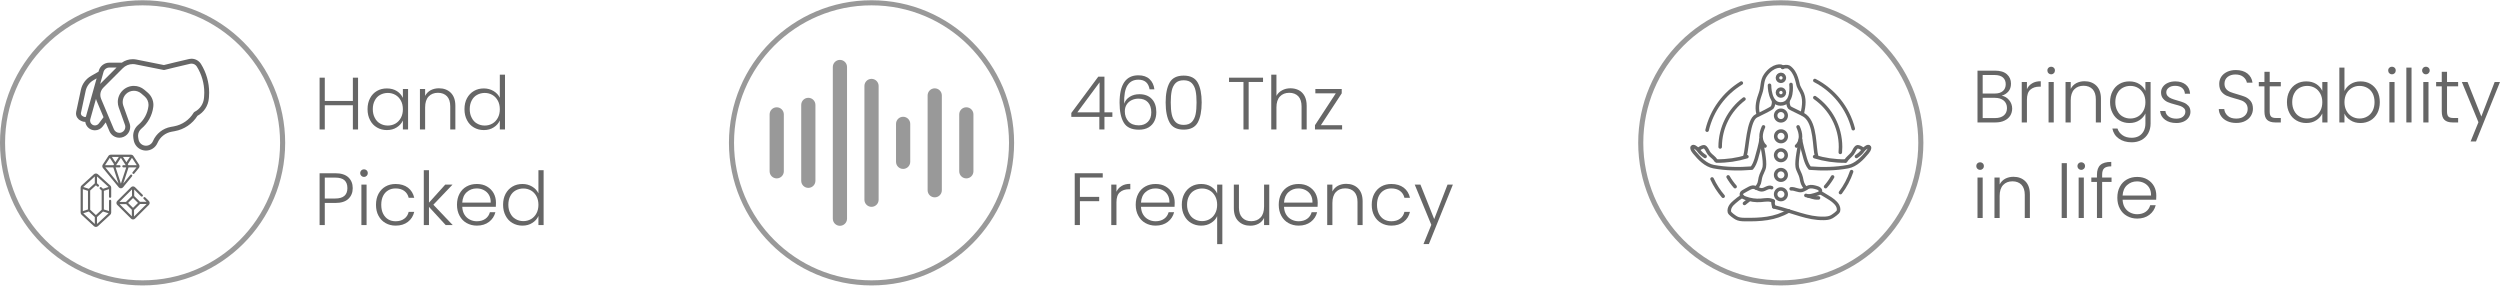 <svg xmlns:xlink="http://www.w3.org/1999/xlink" viewBox="0 0 2076.69 236.88" style="shape-rendering:geometricPrecision; text-rendering:geometricPrecision; image-rendering:optimizeQuality; fill-rule:evenodd; clip-rule:evenodd" version="1.0" height="241px" width="2109px" xml:space="preserve" xmlns="http://www.w3.org/2000/svg">
 <defs>
  <style type="text/css">
   
    .str0 {stroke:#999999;stroke-width:4.23;stroke-miterlimit:22.926}
    .str1 {stroke:#999999;stroke-width:4.23;stroke-miterlimit:22.926}
    .str10 {stroke:#999999;stroke-width:4.23;stroke-miterlimit:22.926}
    .str2 {stroke:#666666;stroke-width:2.94;stroke-linecap:round;stroke-linejoin:round;stroke-miterlimit:22.926}
    .str5 {stroke:#666666;stroke-width:2.94;stroke-linecap:round;stroke-linejoin:round;stroke-miterlimit:22.926}
    .str3 {stroke:#666666;stroke-width:2.94;stroke-linecap:round;stroke-linejoin:round;stroke-miterlimit:22.926}
    .str4 {stroke:#666666;stroke-width:2.94;stroke-linecap:round;stroke-linejoin:round;stroke-miterlimit:22.926}
    .str6 {stroke:#666666;stroke-width:2.94;stroke-linecap:round;stroke-linejoin:round;stroke-miterlimit:22.926}
    .str9 {stroke:#666666;stroke-width:2.94;stroke-linecap:round;stroke-linejoin:round;stroke-miterlimit:22.926}
    .str8 {stroke:#666666;stroke-width:2.94;stroke-linecap:round;stroke-linejoin:round;stroke-miterlimit:22.926}
    .str7 {stroke:#666666;stroke-width:2.94;stroke-linecap:round;stroke-linejoin:round;stroke-miterlimit:22.926}
    .fil0 {fill:none}
    .fil1 {fill:#666666;fill-rule:nonzero}
    .fil2 {fill:#666666;fill-rule:nonzero}
    .fil3 {fill:#999999;fill-rule:nonzero}
   
  </style>
 </defs>
 <g id="Layer_x0020_1">
  <g id="_105553316059840">
   <g>
    <g>
     <path d="M118.44 2.11c64.25,0 116.33,52.09 116.33,116.33 0,64.25 -52.08,116.33 -116.33,116.33 -64.24,0 -116.33,-52.08 -116.33,-116.33 0,-64.24 52.09,-116.33 116.33,-116.33z" class="fil0 str0"></path>
    </g>
    <g>
     <path d="M157.09 48.8c-6.88,1.53 -18.52,4.42 -20.93,5.02l-22.78 -4.56c-1.02,-0.2 -2.06,-0.31 -3.1,-0.31 -3.25,0 -6.43,1.01 -9.09,2.89l-10.36 0c-4.07,0.01 -7.65,2.72 -8.76,6.64l-0.24 0.86 -6.25 3.57c-4.29,2.45 -7.34,6.62 -8.38,11.45l-3.91 18.27c-0.1,0.45 -0.15,0.91 -0.15,1.37 0,2.49 1.41,4.77 3.64,5.88l0.91 0.46c0.91,0.45 1.91,0.69 2.93,0.69 0,0 0,0 0.01,0 0.07,0 0.14,-0.01 0.21,-0.01 0.46,3.43 3.04,6.19 6.43,6.86 0.52,0.1 1.04,0.16 1.56,0.16 0.01,0 0.01,0 0.01,0 2.55,0 4.95,-1.2 6.48,-3.24l2.5 -3.33 3.04 7.22c1.4,3.34 4.67,5.51 8.3,5.51 4.97,0 9,-4.03 9,-9 0,-1.03 -0.18,-2.06 -0.53,-3.03l-5.19 -14.53c-0.35,-1 -0.54,-2.06 -0.54,-3.13 0,-5.15 4.17,-9.32 9.32,-9.32 2.22,0 4.38,0.8 6.07,2.24l2.82 2.42c2.07,1.77 3.26,4.35 3.26,7.07 0,0.39 -0.03,0.78 -0.08,1.17 -0.74,6.03 -3.77,11.56 -8.44,15.44 -2.68,2.25 -4.23,5.57 -4.23,9.07 0,0.64 0.05,1.28 0.15,1.92l0.29 1.72c0.63,3.78 3.3,6.91 6.94,8.12 1.04,0.34 2.13,0.52 3.23,0.52 0,0 0,0 0,0 4.15,0 7.9,-2.46 9.56,-6.27l0.05 -0.11c2.12,-4.88 6.55,-8.37 11.79,-9.3l2.6 -0.48c7.77,-1.41 14.6,-6.03 18.8,-12.72 5.38,-2.93 8.93,-8.37 9.46,-14.47l0.1 -1.16c0.09,-1.21 0.15,-2.43 0.15,-3.64 0,-8.41 -2.36,-16.67 -6.8,-23.81 -1.7,-2.7 -4.66,-4.34 -7.85,-4.34 -0.67,0 -1.35,0.07 -2,0.22l0 0zm-71.11 10.78c0.61,-2.17 2.59,-3.68 4.85,-3.68l5.98 0 -13.61 13.61 2.78 -9.93zm-14.66 37.29c-0.23,0.07 -0.46,0.1 -0.7,0.1 -0.39,0 -0.77,-0.09 -1.11,-0.26l-0.92 -0.46c-0.85,-0.43 -1.38,-1.29 -1.38,-2.25 0,-0.17 0.01,-0.35 0.05,-0.52l3.91 -18.27c0.8,-3.7 3.14,-6.89 6.43,-8.78l2.67 -1.53 -8.95 31.97zm14.56 0.43l-3.8 5.07c-0.77,1.01 -1.96,1.61 -3.23,1.61 -0.26,0 -0.53,-0.03 -0.78,-0.08 -1.89,-0.37 -3.24,-2.03 -3.24,-3.95 0,-0.36 0.05,-0.73 0.15,-1.08l4.74 -16.92c0.14,0.52 0.32,1.03 0.52,1.52l5.76 13.68c-0.04,0.05 -0.08,0.1 -0.12,0.15l0 0zm83.66 -17.26l-0.09 1.15c-0.43,4.9 -3.36,9.24 -7.76,11.46 -0.35,0.17 -0.64,0.44 -0.83,0.77 -3.57,5.94 -9.54,10.07 -16.36,11.31l-2.6 0.47c-6.57,1.18 -12.13,5.56 -14.79,11.69l-0.06 0.13c-0.99,2.31 -3.27,3.81 -5.78,3.81 -3.07,0 -5.7,-2.22 -6.21,-5.26l-0.28 -1.72c-0.07,-0.41 -0.11,-0.84 -0.11,-1.26 0,-2.29 1.02,-4.47 2.78,-5.94 5.46,-4.54 9,-11 9.87,-18.06 0.07,-0.55 0.11,-1.11 0.11,-1.67 0,-3.9 -1.72,-7.61 -4.68,-10.15l-2.83 -2.42c-2.42,-2.07 -5.51,-3.22 -8.7,-3.22 -7.39,0 -13.38,5.99 -13.38,13.38 0,1.53 0.26,3.06 0.78,4.5l5.19 14.53c0.19,0.53 0.28,1.09 0.28,1.66 0,1.87 -1.05,3.58 -2.73,4.42 -0.68,0.34 -1.44,0.52 -2.2,0.52 -1.99,0 -3.79,-1.19 -4.56,-3.02l-10.62 -25.22c-0.43,-1.04 -0.66,-2.16 -0.66,-3.28 0,-2.24 0.89,-4.39 2.48,-5.97l16.2 -16.2c2.19,-2.2 5.17,-3.43 8.28,-3.43 0.77,0 1.55,0.07 2.3,0.23l23.23 4.64c0.13,0.03 0.27,0.04 0.4,0.04 0.17,0 0.33,-0.02 0.49,-0.06 0.14,-0.03 13.66,-3.41 21.27,-5.11 0.37,-0.08 0.74,-0.12 1.12,-0.12 1.79,0 3.45,0.92 4.4,2.44 4.04,6.49 6.19,13.99 6.19,21.64 0,1.11 -0.05,2.22 -0.14,3.32l0 0z" class="fil1"></path>
     <g>
      <path d="M124.32 168.3c0,0 0,0 0,0 0,-0.01 0,-0.03 -0.01,-0.04 -0.02,-0.59 -0.26,-1.14 -0.68,-1.56l-2.97 -2.95c-0.36,-0.36 -0.94,-0.36 -1.3,0 -0.35,0.36 -0.35,0.94 0.01,1.3l2.34 2.34 -5.48 0c-0.05,-0.07 -0.1,-0.13 -0.16,-0.19l-4.41 -4.39c-0.05,-0.05 -0.12,-0.1 -0.18,-0.15l0 -5.46 5.68 5.66c0.36,0.36 0.94,0.35 1.3,-0.01 0.36,-0.36 0.36,-0.94 0,-1.29l-6.3 -6.27c-0.42,-0.42 -0.97,-0.65 -1.56,-0.67 -0.01,0 -0.03,-0.01 -0.04,-0.01 0,0 0,0 0,0 -0.01,0 -0.03,0 -0.04,0 -0.63,0 -1.21,0.24 -1.65,0.68l-11.47 11.41c-0.45,0.44 -0.69,1.03 -0.69,1.65 0,0.62 0.24,1.21 0.69,1.65l11.47 11.41c0.42,0.42 0.97,0.66 1.56,0.68 0,0 0,0 0,0 0.03,0 0.06,0 0.09,0 0.62,0 1.2,-0.24 1.64,-0.68l11.47 -11.41c0.45,-0.44 0.69,-1.03 0.69,-1.65 0,-0.01 0,-0.03 0,-0.05zm-14.67 -11.19l0 5.48c-0.1,0.07 -0.2,0.14 -0.28,0.22l-4.42 4.39c-0.09,0.1 -0.17,0.2 -0.24,0.32l-5.53 0 10.47 -10.41zm-0.14 22.35l-1 -1 -9.16 -9.11 5.48 0c0.04,0.06 0.08,0.1 0.12,0.15l4.42 4.39c0.04,0.05 0.09,0.09 0.14,0.13l0 5.44 0 0zm1.01 -7.02l-4.12 -4.09 4.12 -4.09 4.11 4.09 -4.11 4.09zm0.83 7.19l0 -5.5c0.11,-0.06 0.22,-0.14 0.31,-0.24l4.42 -4.39c0.08,-0.08 0.16,-0.18 0.22,-0.28l5.51 0 -10.46 10.41z" class="fil1"></path>
      <path d="M115.5 136.52l-4.68 -7.16c-0.43,-0.67 -1.17,-1.07 -1.96,-1.07l-16.86 0c-0.8,0 -1.53,0.4 -1.97,1.07l-4.68 7.16c-0.57,0.87 -0.51,2 0.15,2.81l13.11 16.01c0.45,0.55 1.11,0.87 1.82,0.87 0.7,0 1.37,-0.32 1.81,-0.87l7.43 -9.08c0.32,-0.39 0.27,-0.97 -0.13,-1.29 -0.39,-0.32 -0.97,-0.26 -1.29,0.13l-5.87 7.17 4.41 -13.43 6.59 0 -3.22 3.94c-0.33,0.39 -0.27,0.97 0.12,1.29 0.4,0.32 0.98,0.26 1.3,-0.13l3.77 -4.61c0.66,-0.81 0.72,-1.94 0.15,-2.81zm-16.78 -6.39l-2.89 4.43 -2.89 -4.43 5.78 0zm-7.49 0.75l3.5 5.36 -0.49 0.76 -7 0 3.99 -6.12zm-3.75 7.96l6.62 0 4.38 13.45 -11 -13.45zm12.95 13.49l-4.4 -13.49 3.17 0c0.5,0 0.92,-0.41 0.92,-0.92 0,-0.51 -0.42,-0.92 -0.92,-0.92l-2.77 0 4 -6.12 4 6.12 -1.93 0c-0.5,0 -0.92,0.41 -0.92,0.92 0,0.51 0.42,0.92 0.92,0.92l2.35 0 -4.42 13.49zm1.7 -22.2l5.79 0 -2.9 4.43 -2.89 -4.43zm4.49 6.87l-0.5 -0.76 3.5 -5.36 4 6.12 -7 0z" class="fil1"></path>
      <path d="M91.46 164.11c0.51,0 0.92,-0.41 0.92,-0.91l0 -7.54c0,-0.68 -0.29,-1.33 -0.79,-1.79l-10.26 -9.33c-0.45,-0.41 -1.04,-0.64 -1.66,-0.64 -0.61,0 -1.2,0.23 -1.65,0.64l-10.26 9.33c-0.5,0.46 -0.79,1.11 -0.79,1.79l0 20.73c0,0.67 0.29,1.32 0.78,1.77l10.26 9.49c0.45,0.42 1.04,0.65 1.66,0.65 0.63,0 1.22,-0.23 1.67,-0.65l10.26 -9.49c0.49,-0.45 0.78,-1.1 0.78,-1.77l0 -9.77c0,-0.5 -0.41,-0.91 -0.92,-0.91 -0.51,0 -0.92,0.41 -0.92,0.91l0 8.51 -4.26 -1.36 0 -15.47 4.26 -1.38 0 6.28c0,0.5 0.41,0.91 0.92,0.91zm-12.7 -17.76l0 5.71 -4.99 4.54 -4.62 -1.5 9.61 -8.75zm-9.95 10.57l4.26 1.38 0 15.47 -4.26 1.36 0 -18.21zm9.95 28.92l-9.61 -8.89 4.61 -1.47 5 4.61 0 5.75zm11.44 -8.89l-9.61 8.89 0 -5.75 5 -4.61 4.61 1.47zm-4.62 -20.35l-1.32 -1.2c-0.37,-0.35 -0.95,-0.32 -1.3,0.06 -0.34,0.37 -0.31,0.95 0.07,1.29l1.41 1.29 0 16 -4.77 4.4 -4.76 -4.4 0 -16 4.76 -4.34 1.03 0.94c0.38,0.34 0.96,0.31 1.3,-0.06 0.34,-0.38 0.31,-0.96 -0.06,-1.3l-1.35 -1.22 0 -5.71 9.61 8.75 -4.62 1.5z" class="fil1"></path>
     </g>
    </g>
   </g>
   <polygon points="297.43,64.31 297.43,107.34 293.12,107.34 293.12,87.21 269.79,87.21 269.79,107.34 265.48,107.34 265.48,64.31 269.79,64.31 269.79,83.64 293.12,83.64 293.12,64.31" class="fil2"></polygon>
   <path d="M305.31 90.48c0,-3.45 0.68,-6.47 2.1,-9.12 1.35,-2.58 3.26,-4.61 5.72,-6.03 2.4,-1.41 5.17,-2.09 8.25,-2.09 3.2,0 5.97,0.74 8.31,2.22 2.28,1.47 3.94,3.38 4.98,5.66l0 -7.39 4.31 0 0 33.61 -4.31 0 0 -7.45c-1.04,2.28 -2.76,4.19 -5.04,5.67 -2.34,1.54 -5.11,2.27 -8.31,2.27 -3.02,0 -5.79,-0.73 -8.19,-2.15 -2.46,-1.42 -4.37,-3.45 -5.72,-6.09 -1.42,-2.65 -2.1,-5.67 -2.1,-9.11zm29.36 0.06c0,-2.71 -0.55,-5.11 -1.66,-7.14 -1.1,-2.04 -2.58,-3.64 -4.49,-4.74 -1.91,-1.11 -4.06,-1.67 -6.34,-1.67 -2.4,0 -4.49,0.56 -6.4,1.61 -1.91,1.04 -3.39,2.58 -4.43,4.61 -1.11,2.03 -1.67,4.49 -1.67,7.27 0,2.77 0.56,5.17 1.67,7.2 1.04,2.09 2.52,3.69 4.43,4.74 1.91,1.11 4,1.66 6.4,1.66 2.28,0 4.43,-0.55 6.34,-1.66 1.91,-1.11 3.39,-2.71 4.49,-4.74 1.11,-2.03 1.66,-4.43 1.66,-7.14z" class="fil2" id="_1"></path>
   <path d="M364.59 73.12c4,0 7.33,1.23 9.85,3.69 2.52,2.52 3.82,6.09 3.82,10.83l0 19.7 -4.25 0 0 -19.2c0,-3.64 -0.92,-6.47 -2.71,-8.38 -1.84,-1.9 -4.37,-2.89 -7.51,-2.89 -3.26,0 -5.85,1.05 -7.75,3.08 -1.91,2.03 -2.9,5.05 -2.9,9.05l0 18.34 -4.31 0 0 -33.61 4.31 0 0 5.73c1.05,-2.04 2.59,-3.64 4.62,-4.74 2.03,-1.05 4.31,-1.6 6.83,-1.6z" class="fil2" id="_2"></path>
   <path d="M385.83 90.48c0,-3.45 0.68,-6.47 2.09,-9.12 1.42,-2.58 3.33,-4.61 5.79,-6.03 2.4,-1.41 5.17,-2.09 8.25,-2.09 2.95,0 5.6,0.74 8,2.15 2.4,1.42 4.12,3.33 5.23,5.61l0 -19.21 4.31 0 0 45.55 -4.31 0 0 -7.51c-1.05,2.34 -2.71,4.25 -5.05,5.73 -2.34,1.54 -5.11,2.27 -8.25,2.27 -3.07,0 -5.84,-0.73 -8.24,-2.15 -2.47,-1.42 -4.37,-3.45 -5.73,-6.09 -1.41,-2.65 -2.09,-5.67 -2.09,-9.11zm29.36 0.06c0,-2.71 -0.55,-5.11 -1.66,-7.14 -1.11,-2.04 -2.59,-3.64 -4.49,-4.74 -1.91,-1.11 -4.07,-1.67 -6.35,-1.67 -2.4,0 -4.49,0.56 -6.4,1.61 -1.91,1.04 -3.38,2.58 -4.43,4.61 -1.11,2.03 -1.66,4.49 -1.66,7.27 0,2.77 0.55,5.17 1.66,7.2 1.05,2.09 2.52,3.69 4.43,4.74 1.91,1.11 4,1.66 6.4,1.66 2.28,0 4.44,-0.55 6.35,-1.66 1.9,-1.11 3.38,-2.71 4.49,-4.74 1.11,-2.03 1.66,-4.43 1.66,-7.14z" class="fil2" id="_3"></path>
   <path d="M293 156.06c0,3.7 -1.23,6.65 -3.63,8.93 -2.4,2.28 -6.03,3.39 -10.9,3.39l-8.68 0 0 18.34 -4.31 0 0 -43.03 12.99 0c4.8,0 8.44,1.11 10.9,3.39 2.4,2.27 3.63,5.23 3.63,8.98zm-14.53 8.62c6.71,0 10.1,-2.89 10.1,-8.62 0,-2.89 -0.8,-5.04 -2.4,-6.52 -1.6,-1.48 -4.19,-2.22 -7.7,-2.22l-8.68 0 0 17.36 8.68 0z" class="fil2" id="_4"></path>
   <path d="M302.36 146.77c-0.86,0 -1.6,-0.31 -2.22,-0.93 -0.61,-0.61 -0.92,-1.35 -0.92,-2.27 0,-0.93 0.31,-1.67 0.92,-2.28 0.62,-0.55 1.36,-0.86 2.22,-0.86 0.86,0 1.6,0.31 2.21,0.86 0.62,0.61 0.93,1.35 0.93,2.28 0,0.92 -0.31,1.66 -0.93,2.27 -0.61,0.62 -1.35,0.93 -2.21,0.93zm2.15 6.34l0 33.61 -4.31 0 0 -33.61 4.31 0z" class="fil2" id="_5"></path>
   <path d="M312.33 169.91c0,-3.51 0.68,-6.52 2.09,-9.17 1.42,-2.58 3.33,-4.62 5.79,-6.03 2.46,-1.42 5.29,-2.09 8.43,-2.09 4.13,0 7.57,1.04 10.28,3.07 2.65,2.04 4.37,4.87 5.17,8.38l-4.61 0c-0.56,-2.4 -1.79,-4.31 -3.7,-5.73 -1.91,-1.35 -4.31,-2.03 -7.14,-2.03 -2.28,0 -4.31,0.49 -6.09,1.54 -1.79,1.05 -3.2,2.52 -4.25,4.55 -1.05,2.04 -1.6,4.56 -1.6,7.51 0,2.96 0.55,5.48 1.6,7.51 1.05,2.04 2.46,3.57 4.25,4.62 1.78,1.05 3.81,1.54 6.09,1.54 2.83,0 5.23,-0.68 7.14,-2.09 1.91,-1.36 3.14,-3.27 3.7,-5.73l4.61 0c-0.8,3.45 -2.52,6.22 -5.23,8.31 -2.71,2.09 -6.09,3.14 -10.22,3.14 -3.14,0 -5.97,-0.74 -8.43,-2.15 -2.46,-1.42 -4.37,-3.39 -5.79,-6.04 -1.41,-2.58 -2.09,-5.6 -2.09,-9.11z" class="fil2" id="_6"></path>
   <polygon points="370.19,186.72 356.34,171.64 356.34,186.72 352.03,186.72 352.03,141.17 356.34,141.17 356.34,168.13 369.88,153.11 375.92,153.11 359.97,169.85 376.04,186.72" class="fil2" id="_7"></polygon>
   <path d="M411.99 168.19c0,1.48 -0.06,2.58 -0.12,3.39l-27.89 0c0.12,2.52 0.74,4.74 1.85,6.52 1.11,1.79 2.58,3.14 4.37,4.06 1.78,0.93 3.75,1.42 5.91,1.42 2.77,0 5.17,-0.68 7.08,-2.03 1.91,-1.36 3.14,-3.2 3.75,-5.48l4.56 0c-0.8,3.26 -2.59,5.97 -5.24,8 -2.7,2.09 -6.09,3.14 -10.15,3.14 -3.14,0 -5.97,-0.74 -8.5,-2.15 -2.52,-1.42 -4.43,-3.39 -5.84,-6.04 -1.42,-2.58 -2.16,-5.6 -2.16,-9.11 0,-3.51 0.68,-6.52 2.09,-9.17 1.42,-2.64 3.33,-4.62 5.85,-6.03 2.53,-1.42 5.36,-2.09 8.56,-2.09 3.2,0 6.03,0.67 8.43,2.09 2.4,1.41 4.25,3.26 5.54,5.6 1.29,2.4 1.91,4.99 1.91,7.88zm-4.37 -0.12c0.06,-2.53 -0.43,-4.62 -1.48,-6.4 -1.04,-1.79 -2.52,-3.08 -4.31,-4.01 -1.78,-0.92 -3.75,-1.35 -5.91,-1.35 -3.2,0 -5.91,1.05 -8.18,3.08 -2.28,2.03 -3.51,4.92 -3.76,8.68l23.64 0z" class="fil2" id="_8"></path>
   <path d="M417.9 169.85c0,-3.45 0.68,-6.46 2.09,-9.11 1.42,-2.58 3.33,-4.62 5.79,-6.03 2.4,-1.42 5.17,-2.09 8.25,-2.09 2.95,0 5.6,0.73 8,2.15 2.4,1.42 4.12,3.33 5.23,5.6l0 -19.2 4.31 0 0 45.55 -4.31 0 0 -7.51c-1.05,2.34 -2.71,4.25 -5.05,5.72 -2.34,1.54 -5.11,2.28 -8.25,2.28 -3.07,0 -5.84,-0.74 -8.24,-2.15 -2.47,-1.42 -4.37,-3.45 -5.73,-6.1 -1.41,-2.64 -2.09,-5.66 -2.09,-9.11zm29.36 0.06c0,-2.71 -0.55,-5.11 -1.66,-7.14 -1.11,-2.03 -2.59,-3.63 -4.49,-4.74 -1.91,-1.1 -4.07,-1.66 -6.35,-1.66 -2.39,0 -4.49,0.56 -6.4,1.6 -1.91,1.05 -3.38,2.59 -4.43,4.62 -1.11,2.03 -1.66,4.49 -1.66,7.26 0,2.77 0.55,5.17 1.66,7.2 1.05,2.1 2.52,3.7 4.43,4.74 1.91,1.11 4.01,1.67 6.4,1.67 2.28,0 4.44,-0.56 6.35,-1.67 1.9,-1.1 3.38,-2.7 4.49,-4.74 1.11,-2.03 1.66,-4.43 1.66,-7.14z" class="fil2" id="_9"></path>
  </g>
  <g id="_105553315902976">
   <g>
    <path d="M802.7 147.97c-3.26,0 -5.9,-2.64 -5.9,-5.9l0 -47.25c0,-3.27 2.64,-5.91 5.9,-5.91 3.27,0 5.91,2.64 5.91,5.91l0 47.25c0,3.26 -2.64,5.9 -5.91,5.9zm-20.34 9.85l0 -78.75c0,-3.27 -2.65,-5.91 -5.91,-5.91 -3.26,0 -5.9,2.64 -5.9,5.91l0 78.75c0,3.26 2.64,5.9 5.9,5.9 3.26,0 5.91,-2.64 5.91,-5.9zm-26.25 -23.63l0 -31.5c0,-3.26 -2.64,-5.91 -5.9,-5.91 -3.27,0 -5.91,2.65 -5.91,5.91l0 31.5c0,3.26 2.64,5.91 5.91,5.91 3.26,0 5.9,-2.65 5.9,-5.91zm-26.25 31.5l0 -94.5c0,-3.26 -2.65,-5.91 -5.91,-5.91 -3.26,0 -5.9,2.65 -5.9,5.91l0 94.5c0,3.26 2.64,5.91 5.9,5.91 3.26,0 5.91,-2.65 5.91,-5.91zm-26.25 15.75l0 -126c0,-3.26 -2.65,-5.91 -5.91,-5.91 -3.26,0 -5.9,2.65 -5.9,5.91l0 126c0,3.26 2.64,5.91 5.9,5.91 3.26,0 5.91,-2.65 5.91,-5.91zm-26.25 -31.5l0 -63c0,-3.26 -2.64,-5.91 -5.91,-5.91 -3.26,0 -5.9,2.65 -5.9,5.91l0 63c0,3.26 2.64,5.91 5.9,5.91 3.27,0 5.91,-2.65 5.91,-5.91zm-26.25 -7.87l0 -47.25c0,-3.27 -2.65,-5.91 -5.91,-5.91 -3.26,0 -5.9,2.64 -5.9,5.91l0 47.25c0,3.26 2.64,5.9 5.9,5.9 3.26,0 5.91,-2.64 5.91,-5.9z" class="fil3" id="audio-waves.svg"></path>
    <g>
     <path d="M723.95 2.11c64.25,0 116.33,52.09 116.33,116.33 0,64.25 -52.08,116.33 -116.33,116.33 -64.24,0 -116.32,-52.08 -116.32,-116.33 0,-64.24 52.08,-116.33 116.32,-116.33z" class="fil0 str1"></path>
    </g>
   </g>
   <path d="M889.92 96.88l0 -3.26 22.41 -30.17 5.11 0 0 29.67 6.58 0 0 3.76 -6.58 0 0 10.46 -4.25 0 0 -10.46 -23.27 0zm23.46 -28.69l-18.47 24.93 18.47 0 0 -24.93z" class="fil2"></path>
   <path d="M954.93 73.98c-0.93,-5.36 -4.01,-8 -9.3,-8 -4,0 -7.02,1.53 -9.05,4.67 -2.03,3.14 -2.95,8.25 -2.77,15.33 0.8,-2.46 2.4,-4.43 4.74,-5.85 2.28,-1.41 4.93,-2.09 7.94,-2.09 4.31,0 7.76,1.29 10.28,3.94 2.53,2.65 3.76,6.34 3.76,10.96 0,2.71 -0.49,5.17 -1.54,7.32 -1.05,2.22 -2.65,4 -4.8,5.3 -2.16,1.29 -4.87,1.97 -8.07,1.97 -6.09,0 -10.34,-1.97 -12.62,-5.85 -2.34,-3.88 -3.5,-9.42 -3.5,-16.56 0,-15.21 5.23,-22.78 15.63,-22.78 3.94,0 7.02,1.05 9.3,3.2 2.27,2.16 3.57,4.99 4,8.44l-4 0zm-9.24 7.75c-1.91,0 -3.75,0.37 -5.48,1.17 -1.72,0.8 -3.14,1.97 -4.18,3.51 -1.11,1.6 -1.66,3.57 -1.66,5.85 0,3.32 0.98,6.09 2.95,8.31 1.97,2.22 4.86,3.33 8.62,3.33 3.14,0 5.66,-0.99 7.57,-2.9 1.91,-1.91 2.83,-4.55 2.83,-7.88 0,-3.57 -0.92,-6.34 -2.77,-8.37 -1.84,-2.03 -4.49,-3.02 -7.88,-3.02z" class="fil2" id="_1_0"></path>
   <path d="M968.28 84.87c0,-7.08 1.11,-12.55 3.27,-16.43 2.15,-3.88 6.09,-5.85 11.69,-5.85 5.6,0 9.54,1.97 11.7,5.85 2.15,3.88 3.26,9.35 3.26,16.43 0,7.21 -1.11,12.75 -3.26,16.69 -2.16,3.93 -6.1,5.91 -11.7,5.91 -5.66,0 -9.54,-1.98 -11.69,-5.91 -2.16,-3.94 -3.27,-9.48 -3.27,-16.69zm25.67 0c0,-3.81 -0.24,-7.01 -0.8,-9.66 -0.55,-2.65 -1.6,-4.74 -3.14,-6.34 -1.54,-1.6 -3.81,-2.4 -6.77,-2.4 -2.95,0 -5.23,0.8 -6.77,2.4 -1.54,1.6 -2.58,3.69 -3.14,6.34 -0.55,2.65 -0.8,5.85 -0.8,9.66 0,3.94 0.25,7.21 0.8,9.85 0.56,2.65 1.6,4.8 3.14,6.4 1.54,1.6 3.82,2.41 6.77,2.41 2.96,0 5.23,-0.81 6.77,-2.41 1.54,-1.6 2.59,-3.75 3.14,-6.4 0.56,-2.64 0.8,-5.91 0.8,-9.85z" class="fil2" id="_2_1"></path>
   <polygon points="1049.17,64.31 1049.17,67.88 1037.23,67.88 1037.23,107.34 1032.92,107.34 1032.92,67.88 1020.92,67.88 1020.92,64.31" class="fil2" id="_3_2"></polygon>
   <path d="M1072.01 73.12c2.52,0 4.86,0.55 6.89,1.6 2.03,1.04 3.63,2.7 4.8,4.86 1.17,2.22 1.73,4.92 1.73,8.06l0 19.7 -4.25 0 0 -19.2c0,-3.64 -0.92,-6.47 -2.71,-8.38 -1.85,-1.9 -4.37,-2.89 -7.51,-2.89 -3.26,0 -5.85,1.05 -7.76,3.08 -1.9,2.03 -2.89,5.05 -2.89,9.05l0 18.34 -4.31 0 0 -45.55 4.31 0 0 17.67c1.05,-2.04 2.65,-3.57 4.74,-4.68 2.03,-1.11 4.37,-1.66 6.96,-1.66z" class="fil2" id="_4_3"></path>
   <polygon points="1097.24,103.77 1114.85,103.77 1114.85,107.34 1092.32,107.34 1092.32,103.77 1109.62,77.3 1092.63,77.3 1092.63,73.73 1114.54,73.73 1114.54,77.3" class="fil2" id="_5_4"></polygon>
   <polygon points="916.02,143.69 916.02,147.26 897.06,147.26 897.06,163.33 913.07,163.33 913.07,166.9 897.06,166.9 897.06,186.72 892.75,186.72 892.75,143.69" class="fil2" id="_6_5"></polygon>
   <path d="M927.41 159.08c0.92,-2.09 2.4,-3.69 4.37,-4.86 1.91,-1.17 4.31,-1.73 7.14,-1.73l0 4.5 -1.17 0c-3.14,0 -5.6,0.86 -7.51,2.52 -1.91,1.66 -2.83,4.49 -2.83,8.43l0 18.78 -4.31 0 0 -33.61 4.31 0 0 5.97z" class="fil2" id="_7_6"></path>
   <path d="M975.79 168.19c0,1.48 -0.06,2.58 -0.12,3.39l-27.88 0c0.12,2.52 0.73,4.74 1.84,6.52 1.11,1.79 2.59,3.14 4.37,4.06 1.79,0.93 3.76,1.42 5.91,1.42 2.77,0 5.17,-0.68 7.08,-2.03 1.91,-1.36 3.14,-3.2 3.76,-5.48l4.55 0c-0.8,3.26 -2.58,5.97 -5.23,8 -2.71,2.09 -6.1,3.14 -10.16,3.14 -3.14,0 -5.97,-0.74 -8.49,-2.15 -2.53,-1.42 -4.44,-3.39 -5.85,-6.04 -1.42,-2.58 -2.16,-5.6 -2.16,-9.11 0,-3.51 0.68,-6.52 2.1,-9.17 1.41,-2.64 3.32,-4.62 5.85,-6.03 2.52,-1.42 5.35,-2.09 8.55,-2.09 3.2,0 6.03,0.67 8.43,2.09 2.41,1.41 4.25,3.26 5.55,5.6 1.29,2.4 1.9,4.99 1.9,7.88zm-4.37 -0.12c0.06,-2.53 -0.43,-4.62 -1.47,-6.4 -1.05,-1.79 -2.53,-3.08 -4.31,-4.01 -1.79,-0.92 -3.76,-1.35 -5.91,-1.35 -3.2,0 -5.91,1.05 -8.19,3.08 -2.28,2.03 -3.51,4.92 -3.75,8.68l23.63 0z" class="fil2" id="_8_7"></path>
   <path d="M981.7 169.85c0,-3.45 0.68,-6.46 2.1,-9.11 1.41,-2.58 3.32,-4.62 5.78,-6.03 2.4,-1.42 5.17,-2.09 8.25,-2.09 3.14,0 5.91,0.73 8.25,2.21 2.34,1.54 4,3.39 4.98,5.67l0 -7.39 4.31 0 0 49.49 -4.31 0 0 -23.27c-0.98,2.28 -2.64,4.13 -4.98,5.6 -2.4,1.54 -5.17,2.28 -8.37,2.28 -3.02,0 -5.79,-0.74 -8.19,-2.15 -2.46,-1.42 -4.37,-3.45 -5.72,-6.1 -1.42,-2.64 -2.1,-5.66 -2.1,-9.11zm29.36 0.06c0,-2.71 -0.55,-5.11 -1.66,-7.14 -1.11,-2.03 -2.58,-3.63 -4.49,-4.74 -1.91,-1.1 -4.06,-1.66 -6.34,-1.66 -2.4,0 -4.49,0.56 -6.4,1.6 -1.91,1.05 -3.39,2.59 -4.43,4.62 -1.11,2.03 -1.67,4.49 -1.67,7.26 0,2.77 0.56,5.17 1.67,7.2 1.04,2.1 2.52,3.7 4.43,4.74 1.91,1.11 4,1.67 6.4,1.67 2.28,0 4.43,-0.56 6.34,-1.67 1.91,-1.1 3.38,-2.7 4.49,-4.74 1.11,-2.03 1.66,-4.43 1.66,-7.14z" class="fil2" id="_9_8"></path>
   <path d="M1054.34 153.11l0 33.61 -4.31 0 0 -5.91c-0.98,2.09 -2.52,3.69 -4.55,4.8 -2.04,1.11 -4.38,1.66 -6.9,1.66 -4,0 -7.32,-1.23 -9.85,-3.75 -2.52,-2.46 -3.81,-6.04 -3.81,-10.77l0 -19.64 4.24 0 0 19.14c0,3.64 0.93,6.47 2.77,8.37 1.79,1.91 4.31,2.9 7.45,2.9 3.26,0 5.85,-1.05 7.76,-3.08 1.91,-2.03 2.89,-5.05 2.89,-9.05l0 -18.28 4.31 0z" class="fil2" id="_10"></path>
   <path d="M1094.6 168.19c0,1.48 -0.06,2.58 -0.13,3.39l-27.88 0c0.12,2.52 0.74,4.74 1.85,6.52 1.1,1.79 2.58,3.14 4.37,4.06 1.78,0.93 3.75,1.42 5.91,1.42 2.77,0 5.17,-0.68 7.07,-2.03 1.91,-1.36 3.14,-3.2 3.76,-5.48l4.55 0c-0.8,3.26 -2.58,5.97 -5.23,8 -2.71,2.09 -6.09,3.14 -10.15,3.14 -3.14,0 -5.98,-0.74 -8.5,-2.15 -2.52,-1.42 -4.43,-3.39 -5.85,-6.04 -1.41,-2.58 -2.15,-5.6 -2.15,-9.11 0,-3.51 0.68,-6.52 2.09,-9.17 1.42,-2.64 3.33,-4.62 5.85,-6.03 2.52,-1.42 5.35,-2.09 8.56,-2.09 3.2,0 6.03,0.67 8.43,2.09 2.4,1.41 4.25,3.26 5.54,5.6 1.29,2.4 1.91,4.99 1.91,7.88zm-4.37 -0.12c0.06,-2.53 -0.43,-4.62 -1.48,-6.4 -1.05,-1.79 -2.52,-3.08 -4.31,-4.01 -1.79,-0.92 -3.75,-1.35 -5.91,-1.35 -3.2,0 -5.91,1.05 -8.19,3.08 -2.27,2.03 -3.5,4.92 -3.75,8.68l23.64 0z" class="fil2" id="_11"></path>
   <path d="M1118.23 152.49c4.01,0 7.33,1.23 9.85,3.7 2.53,2.52 3.82,6.09 3.82,10.83l0 19.7 -4.25 0 0 -19.21c0,-3.63 -0.92,-6.46 -2.71,-8.37 -1.84,-1.91 -4.37,-2.89 -7.51,-2.89 -3.26,0 -5.84,1.04 -7.75,3.08 -1.91,2.03 -2.89,5.04 -2.89,9.05l0 18.34 -4.31 0 0 -33.61 4.31 0 0 5.72c1.04,-2.03 2.58,-3.63 4.61,-4.74 2.03,-1.04 4.31,-1.6 6.83,-1.6z" class="fil2" id="_12"></path>
   <path d="M1139.47 169.91c0,-3.51 0.68,-6.52 2.09,-9.17 1.42,-2.58 3.33,-4.62 5.79,-6.03 2.46,-1.42 5.29,-2.09 8.43,-2.09 4.13,0 7.58,1.04 10.28,3.07 2.65,2.04 4.37,4.87 5.17,8.38l-4.61 0c-0.56,-2.4 -1.79,-4.31 -3.7,-5.73 -1.9,-1.35 -4.31,-2.03 -7.14,-2.03 -2.27,0 -4.31,0.49 -6.09,1.54 -1.79,1.05 -3.2,2.52 -4.25,4.55 -1.04,2.04 -1.6,4.56 -1.6,7.51 0,2.96 0.56,5.48 1.6,7.51 1.05,2.04 2.46,3.57 4.25,4.62 1.78,1.05 3.82,1.54 6.09,1.54 2.83,0 5.24,-0.68 7.14,-2.09 1.91,-1.36 3.14,-3.27 3.7,-5.73l4.61 0c-0.8,3.45 -2.52,6.22 -5.23,8.31 -2.71,2.09 -6.09,3.14 -10.22,3.14 -3.14,0 -5.97,-0.74 -8.43,-2.15 -2.46,-1.42 -4.37,-3.39 -5.79,-6.04 -1.41,-2.58 -2.09,-5.6 -2.09,-9.11z" class="fil2" id="_13"></path>
   <polygon points="1206.88,153.11 1186.93,202.54 1182.44,202.54 1188.96,186.53 1175.17,153.11 1179.91,153.11 1191.36,181.79 1202.44,153.11" class="fil2" id="_14"></polygon>
  </g>
  <g id="_105553316212064">
   <g>
    <g>
     <g>
      <path d="M1473.18 83.51c0.4,1.38 -0.14,4.4 -1.06,5.51 -0.91,1.1 -10.31,5.67 -13.17,7.03 -6.91,3.3 -7.29,26.12 -9.49,33.8" class="fil0 str2"></path>
     </g>
     <g>
      <path d="M1451.14 129.91c-8.12,2.5 -16.63,3.74 -25.13,3.65" class="fil0 str2"></path>
     </g>
     <g>
      <path d="M1462.89 115.41c-0.11,2.27 -2.91,12.98 -3.99,16.36 -0.87,2.72 -1.87,5.48 -3.72,7.67 -10.49,0.87 -21.43,0.7 -31.77,-1.23 -6.46,-1.21 -11.82,-6.74 -15.98,-11.84 -0.85,-1.03 -1.67,-2.17 -1.86,-3.5 -0.05,-0.31 -0.05,-0.64 0.11,-0.9 0.42,-0.72 1.52,-0.43 2.23,0 0.99,0.61 1.91,1.33 2.73,2.15 1.08,-1.08 2.51,-1.89 3.97,-2.31 0.27,-0.08 0.56,-0.15 0.85,-0.12 0.47,0.05 0.87,0.34 1.21,0.67 1.4,1.38 1.9,3.44 3.12,4.97 1.72,2.17 4.1,3.25 5.46,5.66" class="fil0 str2"></path>
     </g>
     <g>
      <path d="M1410.7 124.07c1.51,2.88 4.03,4.49 5.69,5.7" class="fil0 str2"></path>
     </g>
     <g>
      <path d="M1464.88 105.17c-1.18,2.61 -2.07,5.41 -2.02,8.28 0.05,2.87 1.12,5.8 3.31,7.66" class="fil0 str2"></path>
     </g>
     <g>
      <path d="M1462.89 115.97c0.87,5.16 3.54,17.28 2.7,22.46 -0.45,2.84 -2.72,6.06 -3.28,8.88 -0.91,4.5 -0.52,5.09 -3.45,8.64" class="fil0 str2"></path>
     </g>
     <g>
      <path d="M1447.09 162.8c-2.39,1.48 -4.02,2.83 -6.16,4.65 -1.29,1.1 -2.55,2.27 -3.42,3.72 -0.87,1.45 -1.33,3.23 -0.9,4.87 0.34,1.26 4.15,3.93 5.58,4.75 2.02,1.17 4.44,1.34 6.77,1.38 13.28,0.21 25.39,-0.44 36.86,-7.15" class="fil0 str2"></path>
     </g>
     <g>
      <path d="M1512.19 159.78c3.71,2.33 8.47,4.89 10.61,6.71 1.29,1.1 2.55,2.27 3.43,3.72 0.87,1.45 1.33,3.23 0.89,4.87 -0.33,1.26 -4.14,3.93 -5.57,4.75 -2.02,1.17 -4.45,1.34 -6.78,1.38 -13.28,0.21 -24.41,-5.5 -41.31,-9.62" class="fil0 str2"></path>
     </g>
     <g>
      <path d="M1472.97 166.89c-2.93,-1.81 -6.67,-0.99 -10.1,-0.7 -4.43,0.37 -8.93,-0.27 -13.09,-1.84 -0.98,-0.37 -1.97,-0.81 -2.68,-1.57 -0.01,-0.01 -0.02,-0.02 -0.03,-0.03 -0.99,-1.08 -0.67,-2.82 0.62,-3.52 1.88,-1.02 3.58,-2.13 5.56,-3.09 0.81,-0.39 1.65,-0.79 2.54,-0.88 2.67,-0.26 4.98,2.26 7.67,2.21 1.43,-0.03 2.73,-0.79 4.04,-1.38 1.31,-0.59 2.85,-1.02 4.14,-0.39" class="fil0 str2"></path>
     </g>
     <g>
      <path d="M1485.33 83.51c-0.4,1.38 0.14,4.4 1.06,5.51 0.92,1.1 10.68,5.09 13.18,7.03 8.78,6.87 7.29,26.12 9.49,33.8" class="fil0 str2"></path>
     </g>
     <g>
      <path d="M1507.37 129.91c8.13,2.5 16.64,3.74 25.14,3.65" class="fil0 str2"></path>
     </g>
     <g>
      <path d="M1495.63 115.41c0.1,2.27 2.9,12.98 3.99,16.36 0.87,2.72 1.87,5.48 3.71,7.67 10.49,0.87 21.43,0.7 31.77,-1.23 6.47,-1.21 11.83,-6.74 15.99,-11.84 0.84,-1.03 1.67,-2.17 1.86,-3.5 0.05,-0.31 0.05,-0.64 -0.11,-0.9 -0.42,-0.72 -1.53,-0.43 -2.23,0 -0.99,0.61 -1.91,1.33 -2.74,2.15 -1.07,-1.08 -2.5,-1.89 -3.96,-2.31 -0.28,-0.08 -0.56,-0.15 -0.85,-0.12 -0.47,0.05 -0.88,0.34 -1.21,0.67 -1.4,1.38 -1.9,3.44 -3.13,4.97 -1.71,2.17 -4.23,3.81 -5.59,6.22" class="fil0 str2"></path>
     </g>
     <g>
      <path d="M1547.82 124.07c-1.51,2.88 -4.03,4.49 -5.7,5.7" class="fil0 str2"></path>
     </g>
     <g>
      <path d="M1493.63 105.17c1.19,2.61 2.07,5.41 2.02,8.28 -0.04,2.87 -1.12,5.8 -3.3,7.66" class="fil0 str2"></path>
     </g>
     <g>
      <path d="M1495.63 115.97c-0.87,5.16 -3.55,17.28 -2.7,22.46 0.45,2.84 2.72,6.06 3.28,8.88 0.9,4.5 0.98,5.49 3.9,9.04" class="fil0 str2"></path>
     </g>
     <g>
      <path d="M1487.88 156.64c1.51,-0.14 3,0.35 4.46,0.78 1.45,0.44 2.98,0.84 4.46,0.52 2.07,-0.44 3.64,-2.18 5.66,-2.82 2.13,-0.68 4.43,-0.06 6.57,0.56 1.42,0.41 3.15,1.18 3.16,2.66" class="fil0 str2"></path>
     </g>
     <g>
      <path d="M1472.91 166.92c-0.24,2.03 0.07,2.67 0.55,4.66" class="fil0 str2"></path>
     </g>
     <g>
      <path d="M1510.6 164.2c-4.66,0.18 -5.9,-1.26 -10.49,-2.09" class="fil0 str2"></path>
     </g>
     <g>
      <path d="M1452.37 166.16c-1.09,0.87 -2.19,1.75 -3.28,2.62" class="fil0 str2"></path>
     </g>
     <g>
      <path d="M1512.22 159.78c-2.6,1.29 -7.03,2.6 -9.92,2.88" class="fil0 str2"></path>
     </g>
     <g>
      <path d="M1469.89 70.64c0,0 -0.14,15.52 9.2,15.52 10.71,0 8.65,-16.21 8.65,-16.21" class="fil0 str2"></path>
     </g>
     <g>
      <path d="M1480.88 55.78c-0.5,-1.82 -8.01,-2.36 -14.21,6.29 -3.42,4.78 -2.24,9.72 -4.27,15.23 -2.03,5.52 -3.46,11.05 -2.06,16.76" class="fil0 str2"></path>
     </g>
     <g>
      <path d="M1480.83 55.76c0.78,-0.79 4.22,-0.86 5.14,-0.24 6.44,4.33 7.1,13.58 8.04,15.83 0.6,1.48 1.43,2.85 2.2,4.25 3.22,5.88 2.32,11.89 0.94,18.46" class="fil0 str2"></path>
     </g>
     <g>
      <path d="M1483.76 145.08c0,-2.42 -1.96,-4.39 -4.39,-4.39 -2.43,0 -4.39,1.97 -4.39,4.39 0,2.43 1.96,4.4 4.39,4.4 2.43,0 4.39,-1.97 4.39,-4.4z" class="fil0 str3"></path>
     </g>
     <g>
      <path d="M1483.76 161.15c0,-2.42 -1.96,-4.39 -4.39,-4.39 -2.43,0 -4.39,1.97 -4.39,4.39 0,2.43 1.96,4.4 4.39,4.4 2.43,0 4.39,-1.97 4.39,-4.4z" class="fil0 str4"></path>
     </g>
     <g>
      <path d="M1483.76 128.73c0,-2.42 -1.96,-4.39 -4.39,-4.39 -2.43,0 -4.39,1.97 -4.39,4.39 0,2.43 1.96,4.4 4.39,4.4 2.43,0 4.39,-1.97 4.39,-4.4z" class="fil0 str5"></path>
     </g>
     <g>
      <path d="M1483.76 95.78c0,-2.43 -1.96,-4.4 -4.39,-4.4 -2.43,0 -4.39,1.97 -4.39,4.4 0,2.42 1.96,4.39 4.39,4.39 2.43,0 4.39,-1.97 4.39,-4.39z" class="fil0 str6"></path>
     </g>
     <g>
      <path d="M1483.83 113.01c0,-2.43 -1.97,-4.39 -4.39,-4.39 -2.43,0 -4.4,1.96 -4.4,4.39 0,2.43 1.97,4.39 4.4,4.39 2.42,0 4.39,-1.96 4.39,-4.39z" class="fil0 str7"></path>
     </g>
     <g>
      <path d="M1482.25 64.46c0,-1.59 -1.29,-2.88 -2.88,-2.88 -1.59,0 -2.88,1.29 -2.88,2.88 0,1.59 1.29,2.88 2.88,2.88 1.59,0 2.88,-1.29 2.88,-2.88z" class="fil0 str8"></path>
     </g>
     <g>
      <path d="M1482.25 76.68c0,-1.59 -1.29,-2.88 -2.88,-2.88 -1.59,0 -2.88,1.29 -2.88,2.88 0,1.6 1.29,2.89 2.88,2.89 1.59,0 2.88,-1.29 2.88,-2.89z" class="fil0 str9"></path>
     </g>
     <g>
      <path d="M1539.45 106.68c-4.46,-17.44 -16.26,-31.94 -31.91,-40.02" class="fil0 str2"></path>
     </g>
     <g>
      <path d="M1528.85 159.78c3.93,-5.23 7.07,-11.1 9.22,-17.42" class="fil0 str2"></path>
     </g>
     <g>
      <path d="M1422.16 148.44c2.42,5.22 5.53,10.04 9.22,14.36" class="fil0 str2"></path>
     </g>
     <g>
      <path d="M1446.48 68.77c-14.12,8.58 -24.56,22.6 -28.44,39.16" class="fil0 str2"></path>
     </g>
     <g>
      <path d="M1448.66 82.05c-12.01,9.13 -19.76,23.57 -19.76,39.81" class="fil0 str2"></path>
     </g>
     <g>
      <path d="M1528.69 126.36c0.13,-1.48 0.2,-2.98 0.2,-4.49 0,-16.95 -8.44,-31.94 -21.35,-40.98" class="fil0 str2"></path>
     </g>
     <g>
      <path d="M1516.49 154.83c2.19,-2.49 4.13,-5.21 5.8,-8.1" class="fil0 str2"></path>
     </g>
     <g>
      <path d="M1435.52 146.73c1.65,2.89 3.6,5.6 5.79,8.1" class="fil0 str2"></path>
     </g>
    </g>
    <g>
     <path d="M1479.26 2.11c64.24,0 116.33,52.09 116.33,116.33 0,64.25 -52.09,116.33 -116.33,116.33 -64.25,0 -116.33,-52.08 -116.33,-116.33 0,-64.24 52.08,-116.33 116.33,-116.33z" class="fil0 str10"></path>
    </g>
   </g>
   <path d="M1662.79 79.27c2.4,0.43 4.49,1.66 6.15,3.69 1.67,2.03 2.53,4.37 2.53,7.02 0,2.15 -0.56,4.12 -1.6,5.85 -1.11,1.78 -2.71,3.14 -4.8,4.12 -2.1,1.05 -4.62,1.54 -7.51,1.54l-14.9 0 0 -43.03 14.46 0c4.38,0 7.7,0.99 9.98,3.02 2.27,2.03 3.38,4.61 3.38,7.81 0,2.65 -0.74,4.81 -2.15,6.47 -1.42,1.66 -3.26,2.83 -5.54,3.51zm-15.82 -1.79l10.03 0c2.89,0 5.17,-0.68 6.77,-2.09 1.54,-1.35 2.34,-3.26 2.34,-5.66 0,-2.4 -0.8,-4.25 -2.34,-5.61 -1.6,-1.35 -3.94,-2.03 -6.95,-2.03l-9.85 0 0 15.39zm10.28 20.38c3.14,0 5.54,-0.74 7.32,-2.22 1.73,-1.48 2.59,-3.51 2.59,-6.09 0,-2.59 -0.92,-4.68 -2.71,-6.22 -1.85,-1.54 -4.31,-2.28 -7.39,-2.28l-10.09 0 0 16.81 10.28 0z" class="fil2"></path>
   <path d="M1683.72 73.85c0.92,-2.09 2.4,-3.69 4.37,-4.86 1.91,-1.17 4.31,-1.73 7.14,-1.73l0 4.5 -1.17 0c-3.14,0 -5.6,0.86 -7.51,2.52 -1.91,1.66 -2.83,4.5 -2.83,8.43l0 18.78 -4.31 0 0 -33.61 4.31 0 0 5.97z" class="fil2" id="_1_9"></path>
   <path d="M1703.84 61.54c-0.86,0 -1.59,-0.31 -2.21,-0.92 -0.62,-0.62 -0.92,-1.36 -0.92,-2.28 0,-0.93 0.3,-1.66 0.92,-2.28 0.62,-0.55 1.35,-0.86 2.21,-0.86 0.87,0 1.61,0.31 2.22,0.86 0.62,0.62 0.92,1.35 0.92,2.28 0,0.92 -0.3,1.66 -0.92,2.28 -0.61,0.61 -1.35,0.92 -2.22,0.92zm2.16 6.34l0 33.61 -4.31 0 0 -33.61 4.31 0z" class="fil2" id="_2_10"></path>
   <path d="M1731.55 67.26c4,0 7.32,1.23 9.85,3.7 2.52,2.52 3.81,6.09 3.81,10.83l0 19.7 -4.25 0 0 -19.21c0,-3.63 -0.92,-6.46 -2.7,-8.37 -1.85,-1.91 -4.37,-2.89 -7.51,-2.89 -3.27,0 -5.85,1.05 -7.76,3.08 -1.91,2.03 -2.89,5.04 -2.89,9.05l0 18.34 -4.31 0 0 -33.61 4.31 0 0 5.72c1.04,-2.03 2.58,-3.63 4.61,-4.74 2.04,-1.04 4.31,-1.6 6.84,-1.6z" class="fil2" id="_3_11"></path>
   <path d="M1768.85 67.39c3.14,0 5.91,0.74 8.25,2.21 2.34,1.48 4,3.33 5.04,5.6l0 -7.32 4.31 0 0 34.47c0,3.08 -0.67,5.79 -1.97,8.19 -1.35,2.4 -3.2,4.25 -5.6,5.54 -2.4,1.29 -5.11,1.91 -8.12,1.91 -4.31,0 -7.88,-1.05 -10.71,-3.08 -2.9,-2.03 -4.68,-4.86 -5.36,-8.37l4.25 0c0.74,2.34 2.15,4.18 4.25,5.6 2.03,1.41 4.55,2.09 7.57,2.09 2.15,0 4.12,-0.43 5.85,-1.35 1.72,-0.93 3.07,-2.34 4.06,-4.13 0.98,-1.78 1.47,-3.94 1.47,-6.4l0 -8.31c-1.04,2.28 -2.77,4.19 -5.04,5.66 -2.34,1.54 -5.11,2.28 -8.25,2.28 -3.08,0 -5.85,-0.74 -8.25,-2.15 -2.46,-1.42 -4.37,-3.45 -5.72,-6.1 -1.42,-2.64 -2.1,-5.66 -2.1,-9.11 0,-3.44 0.68,-6.46 2.1,-9.11 1.35,-2.58 3.26,-4.61 5.72,-6.03 2.4,-1.42 5.17,-2.09 8.25,-2.09zm13.29 17.29c0,-2.7 -0.55,-5.1 -1.66,-7.14 -1.11,-2.03 -2.58,-3.63 -4.49,-4.74 -1.91,-1.1 -4.06,-1.66 -6.34,-1.66 -2.4,0 -4.49,0.56 -6.4,1.6 -1.91,1.05 -3.39,2.59 -4.43,4.62 -1.11,2.03 -1.67,4.49 -1.67,7.26 0,2.77 0.56,5.17 1.67,7.2 1.04,2.1 2.52,3.7 4.43,4.75 1.91,1.1 4,1.66 6.4,1.66 2.28,0 4.43,-0.56 6.34,-1.66 1.91,-1.11 3.38,-2.71 4.49,-4.75 1.11,-2.03 1.66,-4.43 1.66,-7.14z" class="fil2" id="_4_12"></path>
   <path d="M1807.88 101.98c-3.88,0 -7.02,-0.92 -9.42,-2.71 -2.46,-1.78 -3.82,-4.18 -4.13,-7.26l4.44 0c0.18,1.91 1.1,3.39 2.7,4.56 1.54,1.16 3.7,1.78 6.34,1.78 2.34,0 4.19,-0.55 5.54,-1.66 1.3,-1.11 1.97,-2.46 1.97,-4.13 0,-1.17 -0.37,-2.09 -1.1,-2.83 -0.74,-0.74 -1.67,-1.35 -2.77,-1.78 -1.17,-0.43 -2.71,-0.87 -4.62,-1.36 -2.52,-0.67 -4.56,-1.29 -6.1,-1.97 -1.53,-0.67 -2.89,-1.66 -3.93,-2.95 -1.11,-1.3 -1.67,-3.02 -1.67,-5.17 0,-1.66 0.5,-3.14 1.48,-4.56 0.99,-1.41 2.4,-2.52 4.19,-3.32 1.78,-0.8 3.87,-1.23 6.15,-1.23 3.63,0 6.53,0.92 8.74,2.71 2.22,1.84 3.39,4.37 3.57,7.57l-4.31 0c-0.12,-1.97 -0.86,-3.57 -2.27,-4.8 -1.42,-1.17 -3.39,-1.79 -5.85,-1.79 -2.16,0 -3.94,0.49 -5.29,1.54 -1.36,1.05 -2.04,2.28 -2.04,3.82 0,1.29 0.43,2.4 1.23,3.2 0.81,0.86 1.79,1.54 2.96,1.97 1.17,0.49 2.77,1.04 4.8,1.6 2.4,0.67 4.37,1.29 5.79,1.91 1.41,0.61 2.65,1.53 3.69,2.7 1.05,1.17 1.54,2.77 1.6,4.74 0,1.79 -0.49,3.39 -1.48,4.81 -0.98,1.41 -2.34,2.58 -4.12,3.38 -1.79,0.8 -3.82,1.23 -6.09,1.23z" class="fil2" id="_5_13"></path>
   <path d="M1857.61 101.92c-2.83,0 -5.29,-0.49 -7.44,-1.48 -2.16,-0.98 -3.88,-2.34 -5.11,-4.12 -1.24,-1.79 -1.91,-3.76 -1.97,-5.91l4.55 0c0.19,2.09 1.11,3.94 2.77,5.48 1.66,1.6 4.06,2.4 7.2,2.4 2.9,0 5.24,-0.74 6.96,-2.28 1.66,-1.48 2.52,-3.38 2.52,-5.66 0,-1.85 -0.49,-3.33 -1.41,-4.5 -0.93,-1.1 -2.09,-1.97 -3.51,-2.52 -1.42,-0.55 -3.33,-1.11 -5.79,-1.78 -2.89,-0.81 -5.17,-1.54 -6.83,-2.28 -1.66,-0.74 -3.14,-1.91 -4.31,-3.45 -1.17,-1.54 -1.78,-3.69 -1.78,-6.34 0,-2.22 0.55,-4.19 1.72,-5.97 1.17,-1.72 2.77,-3.08 4.86,-4.06 2.1,-0.99 4.5,-1.48 7.2,-1.48 4.01,0 7.21,0.98 9.67,2.89 2.4,1.97 3.82,4.5 4.19,7.57l-4.68 0c-0.31,-1.78 -1.23,-3.32 -2.9,-4.74 -1.66,-1.35 -3.87,-2.03 -6.64,-2.03 -2.59,0 -4.74,0.68 -6.47,2.03 -1.72,1.42 -2.58,3.27 -2.58,5.67 0,1.78 0.49,3.26 1.41,4.37 0.93,1.11 2.16,1.97 3.57,2.52 1.42,0.55 3.33,1.17 5.73,1.85 2.77,0.8 5.05,1.54 6.77,2.27 1.72,0.81 3.2,1.98 4.37,3.51 1.17,1.54 1.78,3.64 1.78,6.28 0,2.03 -0.55,3.94 -1.6,5.73 -1.04,1.78 -2.64,3.26 -4.74,4.37 -2.09,1.11 -4.61,1.66 -7.51,1.66z" class="fil2" id="_6_14"></path>
   <path d="M1885.38 71.51l0 20.87c0,2.03 0.37,3.45 1.17,4.25 0.8,0.8 2.15,1.17 4.12,1.17l3.94 0 0 3.69 -4.62 0c-3.01,0 -5.29,-0.74 -6.77,-2.15 -1.48,-1.42 -2.21,-3.7 -2.21,-6.96l0 -20.87 -4.68 0 0 -3.63 4.68 0 0 -8.43 4.37 0 0 8.43 9.23 0 0 3.63 -9.23 0z" class="fil2" id="_7_15"></path>
   <path d="M1899.72 84.62c0,-3.44 0.68,-6.46 2.09,-9.11 1.36,-2.58 3.26,-4.61 5.73,-6.03 2.4,-1.42 5.17,-2.09 8.24,-2.09 3.21,0 5.98,0.74 8.31,2.21 2.28,1.48 3.94,3.39 4.99,5.67l0 -7.39 4.31 0 0 33.61 -4.31 0 0 -7.45c-1.05,2.28 -2.77,4.19 -5.05,5.66 -2.34,1.54 -5.11,2.28 -8.31,2.28 -3.01,0 -5.78,-0.74 -8.18,-2.15 -2.47,-1.42 -4.37,-3.45 -5.73,-6.1 -1.41,-2.64 -2.09,-5.66 -2.09,-9.11zm29.36 0.06c0,-2.7 -0.55,-5.1 -1.66,-7.14 -1.11,-2.03 -2.59,-3.63 -4.49,-4.74 -1.91,-1.1 -4.07,-1.66 -6.35,-1.66 -2.4,0 -4.49,0.56 -6.4,1.6 -1.91,1.05 -3.38,2.59 -4.43,4.62 -1.11,2.03 -1.66,4.49 -1.66,7.26 0,2.77 0.55,5.17 1.66,7.2 1.05,2.1 2.52,3.7 4.43,4.75 1.91,1.1 4,1.66 6.4,1.66 2.28,0 4.44,-0.56 6.35,-1.66 1.9,-1.11 3.38,-2.71 4.49,-4.75 1.11,-2.03 1.66,-4.43 1.66,-7.14z" class="fil2" id="_8_16"></path>
   <path d="M1947.49 75.33c1.1,-2.34 2.83,-4.25 5.17,-5.73 2.28,-1.47 5.05,-2.21 8.18,-2.21 3.08,0 5.85,0.67 8.25,2.09 2.4,1.42 4.31,3.45 5.73,6.03 1.35,2.65 2.03,5.67 2.03,9.11 0,3.45 -0.68,6.47 -2.03,9.11 -1.42,2.65 -3.33,4.68 -5.73,6.1 -2.46,1.41 -5.23,2.15 -8.25,2.15 -3.2,0 -5.97,-0.74 -8.24,-2.21 -2.34,-1.42 -4.07,-3.33 -5.11,-5.67l0 7.39 -4.25 0 0 -45.55 4.25 0 0 19.39zm24.99 9.29c0,-2.77 -0.55,-5.23 -1.6,-7.26 -1.11,-2.03 -2.59,-3.57 -4.5,-4.62 -1.9,-1.04 -4,-1.6 -6.4,-1.6 -2.27,0 -4.37,0.56 -6.28,1.66 -1.9,1.11 -3.44,2.71 -4.55,4.74 -1.11,2.04 -1.66,4.44 -1.66,7.14 0,2.71 0.55,5.11 1.66,7.14 1.11,2.04 2.65,3.64 4.55,4.75 1.91,1.1 4.01,1.66 6.28,1.66 2.4,0 4.5,-0.56 6.4,-1.66 1.91,-1.05 3.39,-2.65 4.5,-4.75 1.05,-2.03 1.6,-4.43 1.6,-7.2z" class="fil2" id="_9_17"></path>
   <path d="M1986.94 61.54c-0.86,0 -1.6,-0.31 -2.21,-0.92 -0.62,-0.62 -0.92,-1.36 -0.92,-2.28 0,-0.93 0.3,-1.66 0.92,-2.28 0.61,-0.55 1.35,-0.86 2.21,-0.86 0.87,0 1.6,0.31 2.22,0.86 0.62,0.62 0.92,1.35 0.92,2.28 0,0.92 -0.3,1.66 -0.92,2.28 -0.62,0.61 -1.35,0.92 -2.22,0.92zm2.16 6.34l0 33.61 -4.31 0 0 -33.61 4.31 0z" class="fil2" id="_10_18"></path>
   <polygon points="2003.2,55.94 2003.2,101.49 1998.89,101.49 1998.89,55.94" class="fil2" id="_11_19"></polygon>
   <path d="M2015.14 61.54c-0.86,0 -1.6,-0.31 -2.22,-0.92 -0.61,-0.62 -0.92,-1.36 -0.92,-2.28 0,-0.93 0.31,-1.66 0.92,-2.28 0.62,-0.55 1.36,-0.86 2.22,-0.86 0.86,0 1.6,0.31 2.21,0.86 0.62,0.62 0.93,1.35 0.93,2.28 0,0.92 -0.31,1.66 -0.93,2.28 -0.61,0.61 -1.35,0.92 -2.21,0.92zm2.15 6.34l0 33.61 -4.31 0 0 -33.61 4.31 0z" class="fil2" id="_12_20"></path>
   <path d="M2032.68 71.51l0 20.87c0,2.03 0.37,3.45 1.17,4.25 0.8,0.8 2.15,1.17 4.13,1.17l3.93 0 0 3.69 -4.61 0c-3.02,0 -5.3,-0.74 -6.77,-2.15 -1.48,-1.42 -2.22,-3.7 -2.22,-6.96l0 -20.87 -4.68 0 0 -3.63 4.68 0 0 -8.43 4.37 0 0 8.43 9.23 0 0 3.63 -9.23 0z" class="fil2" id="_13_21"></path>
   <polygon points="2076.69,67.88 2056.75,117.31 2052.26,117.31 2058.78,101.3 2044.99,67.88 2049.73,67.88 2061.18,96.57 2072.26,67.88" class="fil2" id="_14_22"></polygon>
   <path d="M1644.81 140.92c-0.86,0 -1.6,-0.31 -2.21,-0.93 -0.62,-0.61 -0.93,-1.35 -0.93,-2.28 0,-0.92 0.31,-1.66 0.93,-2.27 0.61,-0.56 1.35,-0.86 2.21,-0.86 0.86,0 1.6,0.3 2.22,0.86 0.62,0.61 0.92,1.35 0.92,2.27 0,0.93 -0.3,1.67 -0.92,2.28 -0.62,0.62 -1.36,0.93 -2.22,0.93zm2.16 6.34l0 33.61 -4.31 0 0 -33.61 4.31 0z" class="fil2" id="_15"></path>
   <path d="M1672.51 146.64c4.01,0 7.33,1.23 9.85,3.69 2.53,2.53 3.82,6.1 3.82,10.84l0 19.7 -4.25 0 0 -19.21c0,-3.63 -0.92,-6.46 -2.71,-8.37 -1.84,-1.91 -4.37,-2.89 -7.51,-2.89 -3.26,0 -5.84,1.04 -7.75,3.07 -1.91,2.03 -2.9,5.05 -2.9,9.05l0 18.35 -4.31 0 0 -33.61 4.31 0 0 5.72c1.05,-2.03 2.59,-3.63 4.62,-4.74 2.03,-1.05 4.31,-1.6 6.83,-1.6z" class="fil2" id="_16"></path>
   <polygon points="1716.9,135.31 1716.9,180.87 1712.59,180.87 1712.59,135.31" class="fil2" id="_17"></polygon>
   <path d="M1728.84 140.92c-0.86,0 -1.6,-0.31 -2.22,-0.93 -0.61,-0.61 -0.92,-1.35 -0.92,-2.28 0,-0.92 0.31,-1.66 0.92,-2.27 0.62,-0.56 1.36,-0.86 2.22,-0.86 0.86,0 1.6,0.3 2.21,0.86 0.62,0.61 0.93,1.35 0.93,2.27 0,0.93 -0.31,1.67 -0.93,2.28 -0.61,0.62 -1.35,0.93 -2.21,0.93zm2.15 6.34l0 33.61 -4.31 0 0 -33.61 4.31 0z" class="fil2" id="_18"></path>
   <path d="M1754.01 150.89l-7.81 0 0 29.98 -4.31 0 0 -29.98 -4.68 0 0 -3.63 4.68 0 0 -2.34c0,-3.64 0.92,-6.34 2.83,-8.07 1.85,-1.72 4.86,-2.58 9.05,-2.58l0 3.69c-2.77,0 -4.74,0.56 -5.85,1.6 -1.17,1.05 -1.72,2.83 -1.72,5.36l0 2.34 7.81 0 0 3.63z" class="fil2" id="_19"></path>
   <path d="M1791.19 162.34c0,1.48 -0.06,2.58 -0.12,3.38l-27.88 0c0.12,2.53 0.73,4.74 1.84,6.53 1.11,1.78 2.59,3.14 4.37,4.06 1.79,0.92 3.76,1.42 5.91,1.42 2.77,0 5.17,-0.68 7.08,-2.03 1.91,-1.36 3.14,-3.21 3.76,-5.48l4.55 0c-0.8,3.26 -2.58,5.97 -5.23,8 -2.71,2.09 -6.1,3.14 -10.16,3.14 -3.14,0 -5.97,-0.74 -8.49,-2.16 -2.53,-1.41 -4.43,-3.38 -5.85,-6.03 -1.42,-2.58 -2.15,-5.6 -2.15,-9.11 0,-3.51 0.67,-6.52 2.09,-9.17 1.41,-2.65 3.32,-4.62 5.85,-6.03 2.52,-1.42 5.35,-2.1 8.55,-2.1 3.2,0 6.04,0.68 8.44,2.1 2.4,1.41 4.24,3.26 5.54,5.6 1.29,2.4 1.9,4.98 1.9,7.88zm-4.37 -0.13c0.06,-2.52 -0.43,-4.61 -1.47,-6.4 -1.05,-1.78 -2.53,-3.08 -4.31,-4 -1.79,-0.92 -3.76,-1.35 -5.91,-1.35 -3.2,0 -5.91,1.04 -8.19,3.08 -2.28,2.03 -3.51,4.92 -3.75,8.67l23.63 0z" class="fil2" id="_20"></path>
  </g>
 </g>
</svg>
